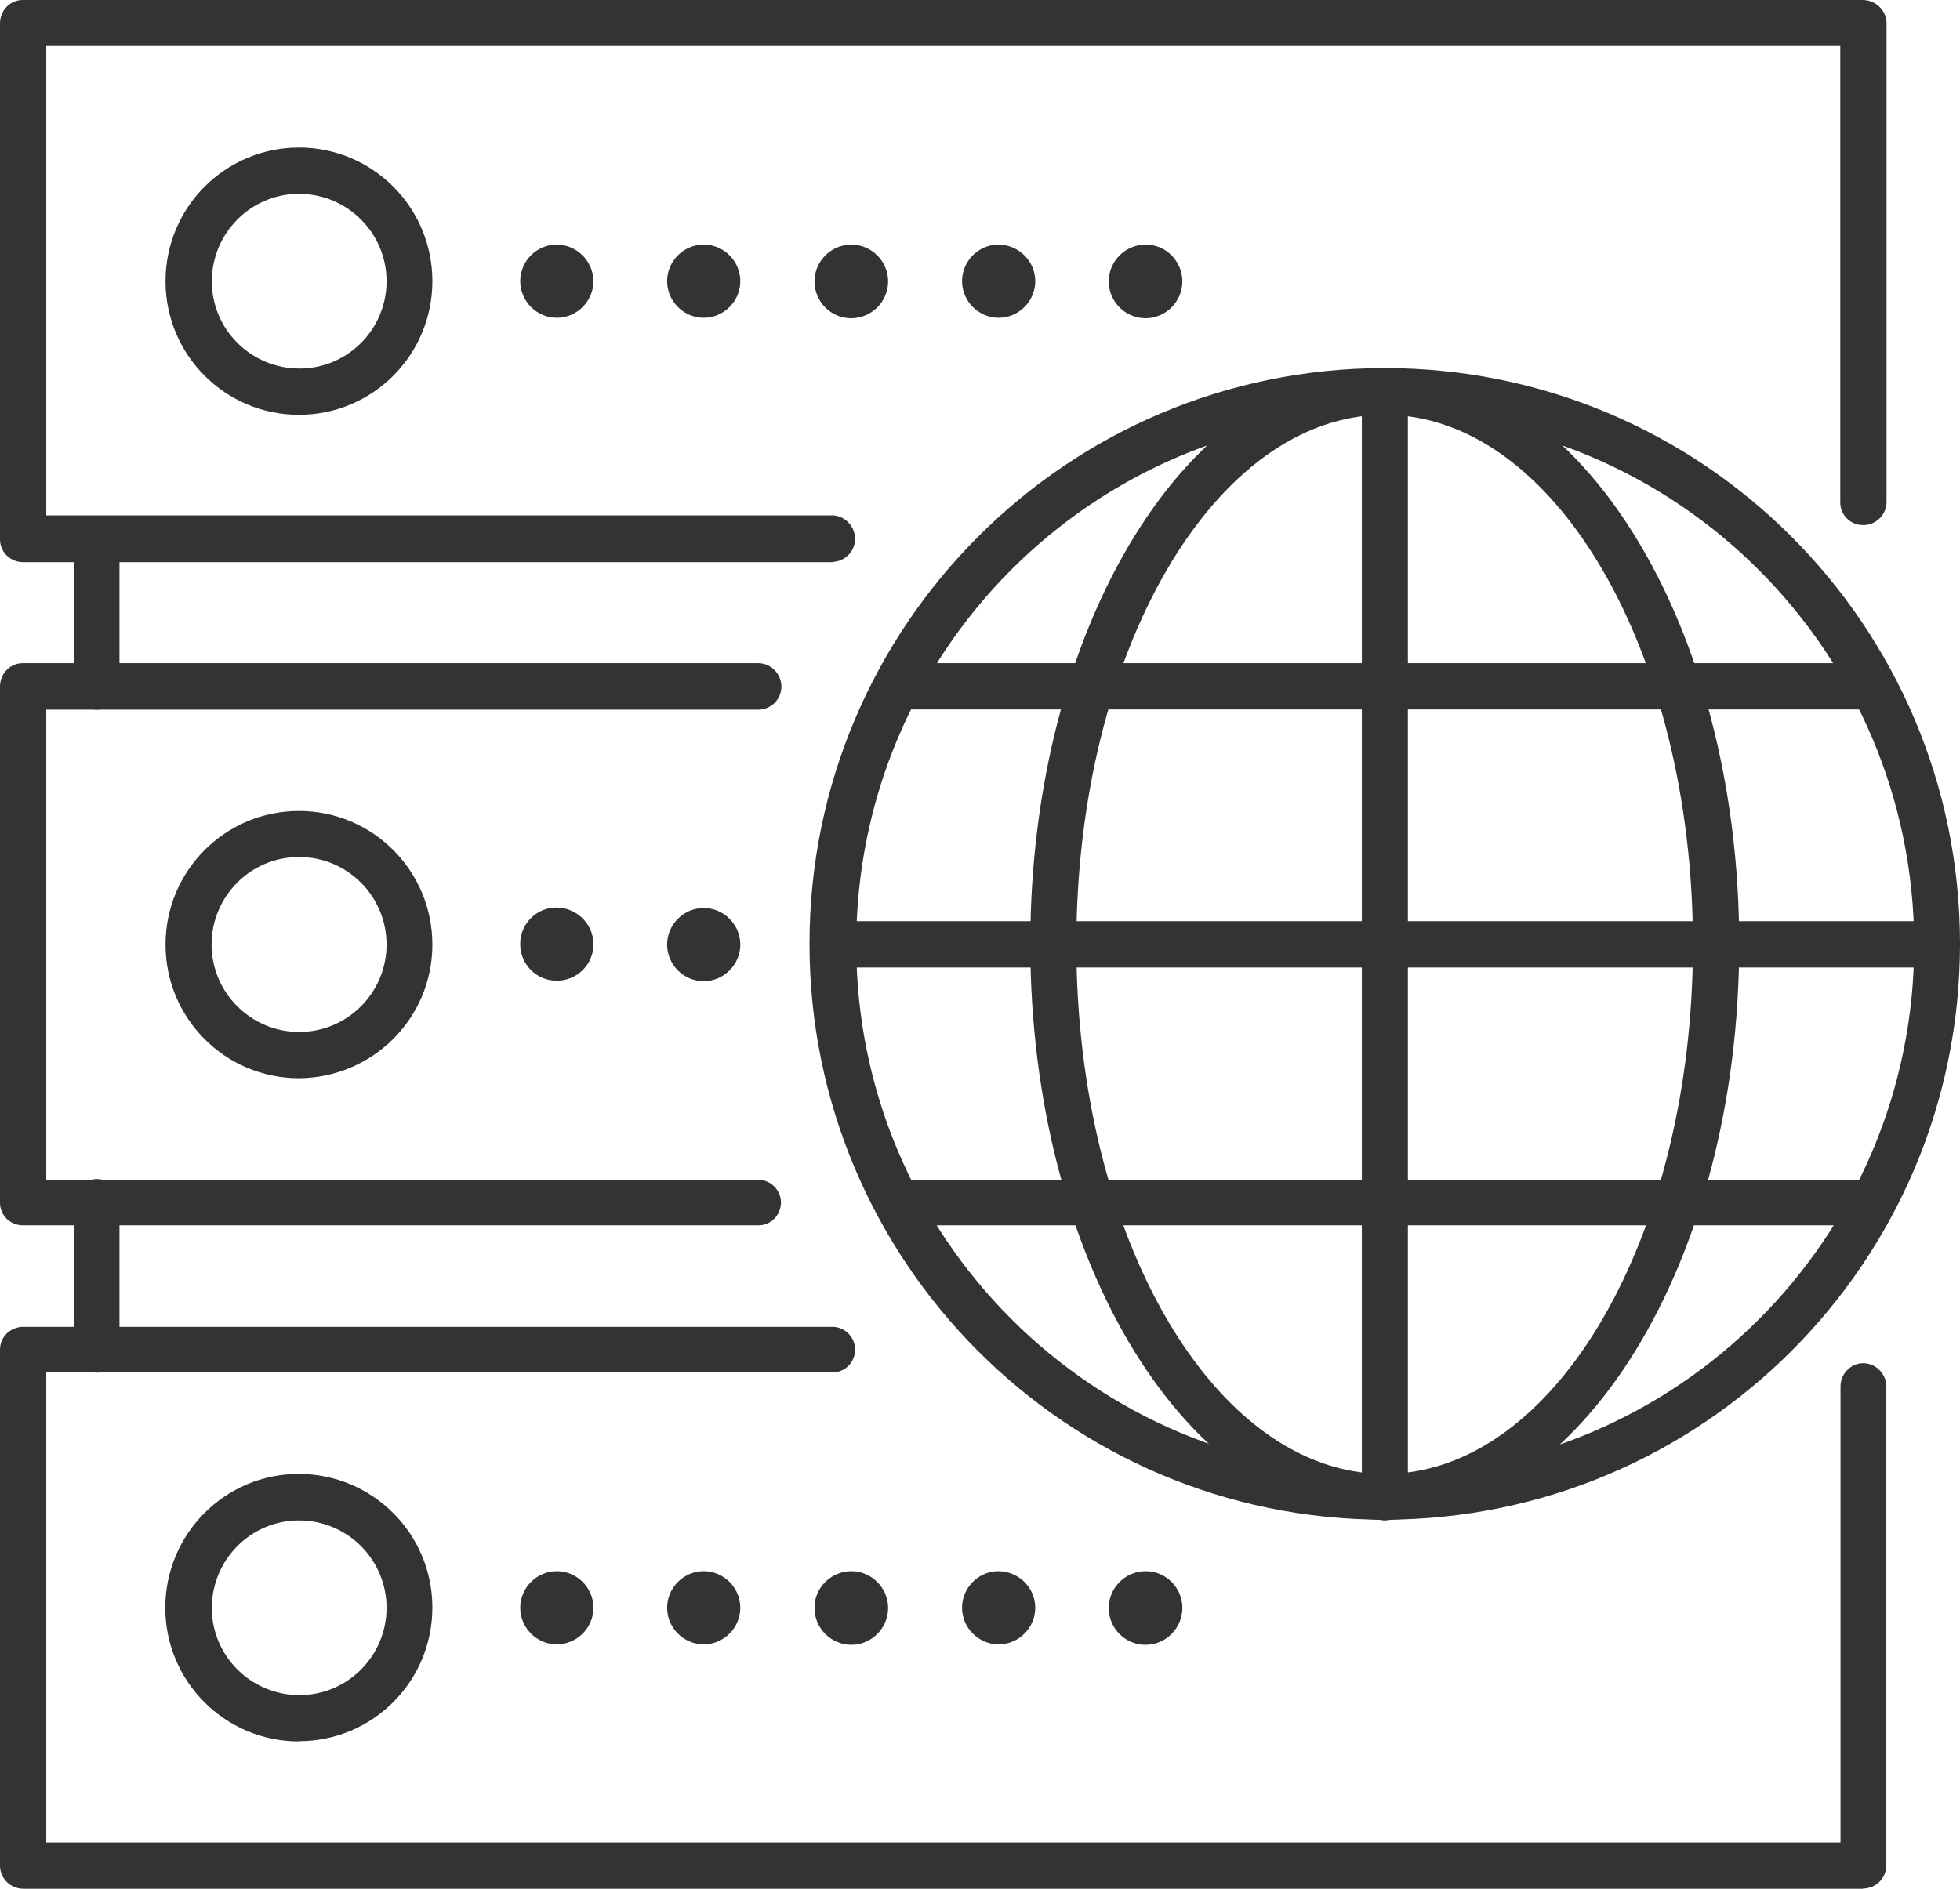 <?xml version="1.0" encoding="UTF-8"?>
<svg id="Layer_2" data-name="Layer 2" xmlns="http://www.w3.org/2000/svg" width="83" height="80" xmlns:xlink="http://www.w3.org/1999/xlink" viewBox="0 0 83 80">
  <defs>
    <style>
      .cls-1 {
        fill: none;
      }

      .cls-2 {
        fill: #343333;
      }

      .cls-3 {
        clip-path: url(#clippath);
      }
    </style>
    <clipPath id="clippath">
      <rect class="cls-1" width="83" height="80"/>
    </clipPath>
  </defs>
  <g id="Layer_1-2" data-name="Layer 1">
    <g id="Group_9673" data-name="Group 9673">
      <g class="cls-3">
        <g id="Group_9672" data-name="Group 9672">
          <path id="Path_4422" data-name="Path 4422" class="cls-2" d="M4.1,30.06c-.53,0-.97-.44-.97-.98v-6.24c0-.53.44-.98.97-.98s.96.44.96.98v6.24c0,.53-.42.98-.96.98"/>
          <path id="Path_4423" data-name="Path 4423" class="cls-2" d="M4.1,58.14c-.53,0-.97-.44-.97-.98v-6.24c0-.53.44-.98.97-.98s.96.44.96.98v6.24c0,.53-.42.98-.96.98"/>
          <path id="Path_4424" data-name="Path 4424" class="cls-2" d="M35.26,23.81H.97c-.53,0-.97-.43-.97-.96h0V.99C0,.44.43,0,.96,0h77.92c.54,0,1,.43,1.01.98v20.28c0,.54-.45.99-1,.98h0c-.53,0-.96-.43-.96-.95V1.95H1.96v19.88h33.3c.54.02.96.48.95,1.02-.02.52-.43.93-.95.95"/>
          <path id="Path_4425" data-name="Path 4425" class="cls-2" d="M12.66,17.57c-3.12,0-5.65-2.53-5.65-5.66s2.53-5.66,5.65-5.66,5.65,2.53,5.65,5.66-2.53,5.66-5.65,5.66M12.66,8.21c-2.04,0-3.69,1.67-3.69,3.71s1.67,3.69,3.71,3.69,3.69-1.66,3.69-3.7-1.66-3.7-3.71-3.7h0"/>
          <path id="Path_4426" data-name="Path 4426" class="cls-2" d="M25.13,11.91c0,.85-.7,1.55-1.55,1.55s-1.55-.7-1.55-1.55.69-1.54,1.53-1.55c.86,0,1.56.69,1.57,1.55"/>
          <path id="Path_4427" data-name="Path 4427" class="cls-2" d="M31.35,11.91c0,.85-.7,1.55-1.55,1.55s-1.55-.7-1.55-1.55.7-1.55,1.55-1.55,1.55.7,1.55,1.55h0"/>
          <path id="Path_4428" data-name="Path 4428" class="cls-2" d="M37.61,11.91c0,.86-.69,1.56-1.55,1.57s-1.56-.69-1.57-1.55c0-.86.69-1.56,1.55-1.57h0c.86,0,1.56.69,1.57,1.55"/>
          <path id="Path_4429" data-name="Path 4429" class="cls-2" d="M32.15,51.9H.97c-.53,0-.96-.41-.97-.94v-21.88c0-.54.42-.99.96-.99h31.18c.54.02.96.48.95,1.02-.02.52-.43.93-.95.95H1.96v19.91h30.18c.53.02.95.47.93,1-.02.51-.42.92-.93.93"/>
          <path id="Path_4430" data-name="Path 4430" class="cls-2" d="M12.66,45.67c-3.12,0-5.65-2.53-5.65-5.66s2.53-5.66,5.65-5.66,5.65,2.53,5.65,5.66-2.54,5.64-5.65,5.66M12.66,36.3c-2.05,0-3.7,1.67-3.7,3.71s1.67,3.7,3.71,3.7,3.7-1.66,3.7-3.7-1.65-3.71-3.7-3.71h-.01"/>
          <path id="Path_4431" data-name="Path 4431" class="cls-2" d="M25.13,40.01c0,.85-.71,1.54-1.57,1.53s-1.54-.71-1.53-1.57c0-.84.69-1.53,1.53-1.53s1.56.68,1.57,1.53v.03"/>
          <path id="Path_4432" data-name="Path 4432" class="cls-2" d="M31.35,40.01c0,.85-.7,1.55-1.55,1.55s-1.55-.7-1.55-1.55.7-1.55,1.55-1.55,1.55.7,1.55,1.55"/>
          <path id="Path_4433" data-name="Path 4433" class="cls-2" d="M78.9,80H.99c-.54,0-.99-.43-.99-.98v-21.86c0-.53.44-.96.99-.96h34.29c.53.02.95.47.93,1-.02.51-.42.92-.93.93H1.96v19.91h75.98v-19.31c0-.53.42-.98.95-.99h0c.54,0,.99.44.99.99h0v20.28c0,.54-.44.98-.99.98"/>
          <path id="Path_4434" data-name="Path 4434" class="cls-2" d="M12.66,73.76c-3.12,0-5.66-2.53-5.66-5.66s2.53-5.67,5.65-5.67,5.66,2.53,5.66,5.66h0c0,3.13-2.53,5.66-5.65,5.66M12.66,64.4c-2.04,0-3.69,1.67-3.69,3.71s1.67,3.69,3.71,3.69,3.69-1.66,3.69-3.7-1.66-3.7-3.71-3.7h0"/>
          <path id="Path_4435" data-name="Path 4435" class="cls-2" d="M25.13,68.1c0,.85-.7,1.55-1.55,1.55s-1.55-.7-1.55-1.55.7-1.55,1.55-1.55,1.55.7,1.55,1.55"/>
          <path id="Path_4436" data-name="Path 4436" class="cls-2" d="M31.35,68.1c0,.85-.7,1.55-1.55,1.55s-1.55-.7-1.55-1.55.7-1.55,1.55-1.55,1.55.7,1.55,1.55h0"/>
          <path id="Path_4437" data-name="Path 4437" class="cls-2" d="M37.61,68.1c0,.86-.69,1.56-1.55,1.57-.86,0-1.56-.69-1.57-1.55s.69-1.56,1.55-1.57h0c.86,0,1.56.69,1.57,1.55"/>
          <path id="Path_4438" data-name="Path 4438" class="cls-2" d="M43.84,11.91c0,.85-.7,1.55-1.55,1.55s-1.55-.7-1.55-1.55.69-1.54,1.53-1.55c.85,0,1.56.68,1.57,1.53v.02"/>
          <path id="Path_4439" data-name="Path 4439" class="cls-2" d="M43.84,68.1c0,.85-.7,1.55-1.55,1.55s-1.55-.7-1.55-1.55.69-1.54,1.53-1.55c.85,0,1.56.68,1.57,1.53v.02"/>
          <path id="Path_4440" data-name="Path 4440" class="cls-2" d="M50.07,11.91c0,.86-.69,1.56-1.55,1.57-.86,0-1.56-.69-1.57-1.55,0-.86.69-1.56,1.55-1.57h.02c.85,0,1.54.7,1.55,1.55"/>
          <path id="Path_4441" data-name="Path 4441" class="cls-2" d="M50.07,68.1c0,.86-.69,1.56-1.55,1.57s-1.56-.69-1.57-1.55c0-.86.69-1.56,1.55-1.57h.02c.85,0,1.55.7,1.55,1.55"/>
          <path id="Path_4442" data-name="Path 4442" class="cls-2" d="M58.64,64.37c-13.45,0-24.36-10.92-24.36-24.39s10.91-24.39,24.36-24.39,24.36,10.91,24.36,24.39-10.91,24.37-24.36,24.39M58.64,17.57c-12.37,0-22.39,10.06-22.38,22.45,0,12.39,10.05,22.42,22.42,22.41,12.37,0,22.38-10.05,22.38-22.43-.02-12.39-10.05-22.42-22.42-22.43"/>
          <path id="Path_4443" data-name="Path 4443" class="cls-2" d="M58.64,64.37c-8.28,0-15.01-10.92-15.01-24.39s6.72-24.39,15.01-24.39,15.01,10.92,15.01,24.39-6.74,24.39-15.01,24.39M58.64,17.57c-7.21,0-13.06,10.06-13.06,22.43s5.84,22.43,13.06,22.43,13.05-10.06,13.05-22.43-5.85-22.43-13.05-22.43"/>
          <path id="Path_4444" data-name="Path 4444" class="cls-2" d="M58.64,64.4c-.53,0-.97-.44-.97-.98V16.6c.02-.54.47-.96,1.01-.94.51.02.92.43.94.94v46.82c0,.53-.44.98-.97.98"/>
          <path id="Path_4445" data-name="Path 4445" class="cls-2" d="M82.04,40.98h-46.75c-.53,0-.97-.44-.97-.98s.43-.98.96-.98h46.76c.54.02.96.47.94,1.01-.02.51-.43.92-.94.94"/>
          <path id="Path_4446" data-name="Path 4446" class="cls-2" d="M78.9,51.9h-40.51c-.53.02-.99-.4-1-.93-.02-.53.4-.99.93-1h40.58c.53-.02.99.4,1,.93.02.53-.4.99-.93,1h-.07"/>
          <path id="Path_4447" data-name="Path 4447" class="cls-2" d="M78.9,30.05h-40.51c-.53,0-.97-.44-.97-.98s.43-.98.96-.98h40.51c.54-.02.99.4,1.01.94s-.4.99-.94,1.01h-.07"/>
        </g>
      </g>
    </g>
  </g>
</svg>